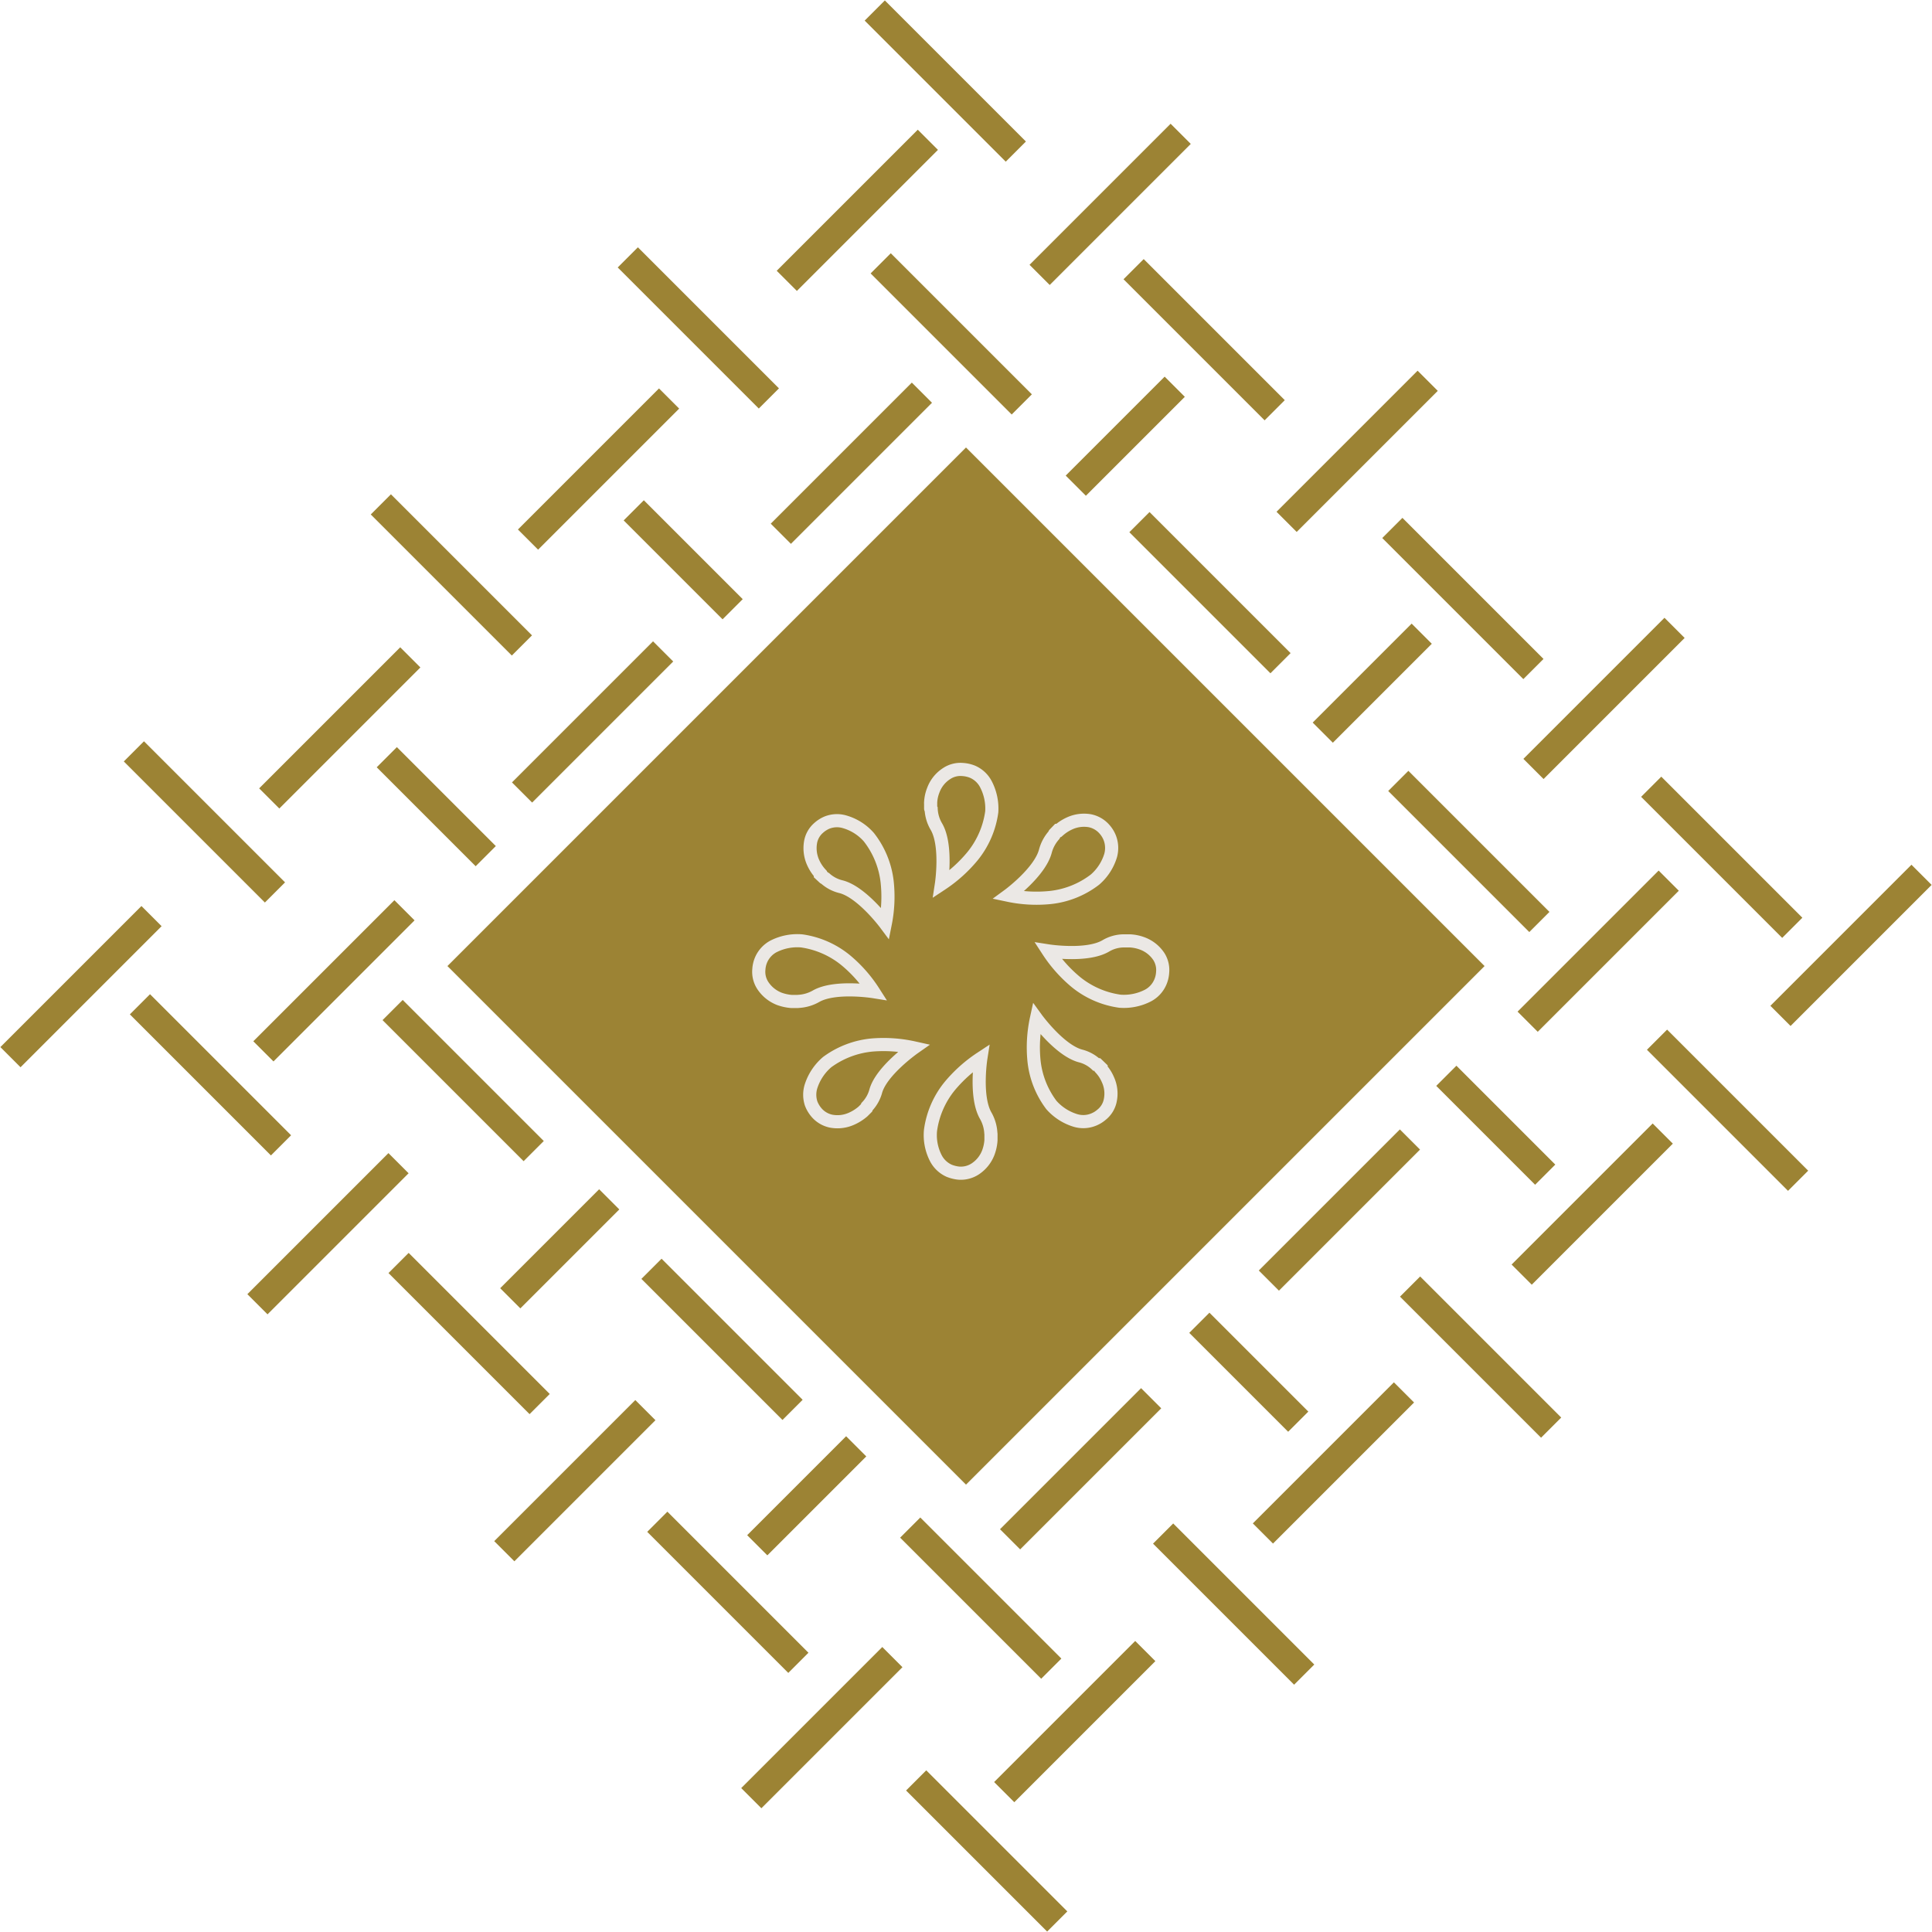 <svg id="Calque_1" data-name="Calque 1" xmlns="http://www.w3.org/2000/svg" xmlns:xlink="http://www.w3.org/1999/xlink" viewBox="0 0 147 147"><defs><style>.cls-1,.cls-4{fill:none;}.cls-2{clip-path:url(#clip-path);}.cls-3{fill:#9c8334;}.cls-4{stroke:#ebe8e5;stroke-miterlimit:10;}</style><clipPath id="clip-path"><path class="cls-1" d="M-14.94-14.94V161.94H161.94V-14.94ZM73.5,118.4,28.6,73.5,73.5,28.6l44.9,44.9Z"/></clipPath></defs><title>Plan de travail 3 copie 5</title><g class="cls-2"><rect class="cls-3" x="70.84" y="-1.43" width="2.17" height="15.18" transform="translate(16.71 52.67) rotate(-45)"/><rect class="cls-3" x="90.53" y="18.26" width="2.17" height="15.18" transform="translate(8.56 72.35) rotate(-45)"/><rect class="cls-3" x="110.22" y="37.95" width="2.17" height="15.18" transform="translate(0.4 92.04) rotate(-45)"/><rect class="cls-3" x="129.91" y="57.64" width="2.17" height="15.18" transform="translate(-7.75 111.73) rotate(-45)"/><rect class="cls-3" x="52.05" y="17.36" width="2.17" height="15.18" transform="translate(-2.08 44.88) rotate(-45)"/><rect class="cls-3" x="71.74" y="37.05" width="2.17" height="15.18" transform="translate(-10.23 64.57) rotate(-45)"/><rect class="cls-3" x="91.43" y="56.74" width="2.17" height="15.18" transform="translate(-18.39 84.26) rotate(-45)"/><rect class="cls-3" x="111.12" y="76.43" width="2.17" height="15.18" transform="translate(-26.55 103.94) rotate(-45)"/><rect class="cls-3" x="33.26" y="36.15" width="2.17" height="15.18" transform="translate(-20.87 37.1) rotate(-45)"/><rect class="cls-3" x="52.95" y="55.84" width="2.17" height="15.18" transform="translate(-29.03 56.79) rotate(-45)"/><rect class="cls-3" x="72.64" y="75.53" width="2.17" height="15.18" transform="translate(-37.18 76.48) rotate(-45)"/><rect class="cls-3" x="92.33" y="95.22" width="2.17" height="15.18" transform="translate(-45.34 96.16) rotate(-45)"/><rect class="cls-3" x="71.29" y="17.81" width="2.17" height="15.18" transform="translate(3.24 58.62) rotate(-45)"/><rect class="cls-3" x="90.98" y="37.5" width="2.17" height="15.18" transform="translate(-4.92 78.31) rotate(-45)"/><rect class="cls-3" x="110.67" y="57.19" width="2.17" height="15.18" transform="translate(-13.07 98) rotate(-45)"/><rect class="cls-3" x="130.36" y="76.88" width="2.17" height="15.18" transform="translate(-21.23 117.69) rotate(-45)"/><rect class="cls-3" x="52.5" y="36.6" width="2.17" height="15.18" transform="translate(-15.55 50.84) rotate(-45)"/><rect class="cls-3" x="72.19" y="56.29" width="2.17" height="15.18" transform="translate(-23.71 70.53) rotate(-45)"/><rect class="cls-3" x="91.88" y="75.98" width="2.17" height="15.18" transform="translate(-31.86 90.22) rotate(-45)"/><rect class="cls-3" x="111.57" y="95.67" width="2.17" height="15.18" transform="translate(-40.02 109.9) rotate(-45)"/><rect class="cls-3" x="33.71" y="55.39" width="2.17" height="15.18" transform="translate(-34.34 43.05) rotate(-45)"/><rect class="cls-3" x="53.4" y="75.08" width="2.17" height="15.18" transform="translate(-42.5 62.74) rotate(-45)"/><rect class="cls-3" x="73.09" y="94.77" width="2.17" height="15.18" transform="translate(-50.65 82.43) rotate(-45)"/><rect class="cls-3" x="92.78" y="114.46" width="2.17" height="15.18" transform="translate(-58.81 102.12) rotate(-45)"/><rect class="cls-3" x="14.92" y="74.19" width="2.17" height="15.18" transform="translate(-53.13 35.27) rotate(-45)"/><rect class="cls-3" x="34.61" y="93.87" width="2.17" height="15.18" transform="translate(-61.29 54.96) rotate(-45)"/><rect class="cls-3" x="54.3" y="113.56" width="2.17" height="15.18" transform="translate(-69.45 74.65) rotate(-45)"/><rect class="cls-3" x="73.99" y="133.25" width="2.17" height="15.18" transform="translate(-77.6 94.33) rotate(-45)"/><rect class="cls-3" x="14.47" y="54.94" width="2.17" height="15.18" transform="translate(-39.66 29.32) rotate(-45)"/><rect class="cls-3" x="34.16" y="74.63" width="2.17" height="15.18" transform="translate(-47.82 49) rotate(-45)"/><rect class="cls-3" x="53.85" y="94.32" width="2.17" height="15.18" transform="translate(-55.97 68.69) rotate(-45)"/><rect class="cls-3" x="73.54" y="114.01" width="2.17" height="15.18" transform="translate(-64.13 88.38) rotate(-45)"/><rect class="cls-3" x="133.25" y="70.84" width="15.18" height="2.17" transform="translate(-9.61 120.66) rotate(-45)"/><rect class="cls-3" x="113.56" y="90.53" width="15.18" height="2.17" transform="translate(-29.3 112.5) rotate(-45)"/><rect class="cls-3" x="93.87" y="110.22" width="15.18" height="2.17" transform="translate(-48.99 104.35) rotate(-45)"/><rect class="cls-3" x="74.19" y="129.91" width="15.18" height="2.17" transform="translate(-68.68 96.19) rotate(-45)"/><rect class="cls-3" x="114.46" y="52.05" width="15.18" height="2.17" transform="translate(-1.83 101.87) rotate(-45)"/><rect class="cls-3" x="94.77" y="71.74" width="15.18" height="2.17" transform="translate(-21.51 93.71) rotate(-45)"/><rect class="cls-3" x="75.08" y="91.43" width="15.18" height="2.17" transform="translate(-41.2 85.56) rotate(-45)"/><rect class="cls-3" x="55.39" y="111.12" width="15.18" height="2.17" transform="translate(-60.89 77.4) rotate(-45)"/><rect class="cls-3" x="95.67" y="33.26" width="15.18" height="2.17" transform="translate(5.96 83.07) rotate(-45)"/><rect class="cls-3" x="75.98" y="52.95" width="15.18" height="2.17" transform="translate(-13.73 74.92) rotate(-45)"/><rect class="cls-3" x="56.29" y="72.64" width="15.18" height="2.17" transform="translate(-33.42 66.76) rotate(-45)"/><rect class="cls-3" x="36.6" y="92.33" width="15.18" height="2.17" transform="translate(-53.11 58.61) rotate(-45)"/><rect class="cls-3" x="114.01" y="71.29" width="15.18" height="2.17" transform="translate(-15.56 107.18) rotate(-45)"/><rect class="cls-3" x="94.32" y="90.98" width="15.18" height="2.17" transform="translate(-35.25 99.03) rotate(-45)"/><rect class="cls-3" x="74.63" y="110.67" width="15.18" height="2.17" transform="translate(-54.94 90.87) rotate(-45)"/><rect class="cls-3" x="54.94" y="130.36" width="15.18" height="2.17" transform="translate(-74.63 82.72) rotate(-45)"/><rect class="cls-3" x="95.22" y="52.5" width="15.18" height="2.17" transform="translate(-7.78 88.39) rotate(-45)"/><rect class="cls-3" x="75.53" y="72.19" width="15.18" height="2.17" transform="translate(-27.47 80.24) rotate(-45)"/><rect class="cls-3" x="55.84" y="91.88" width="15.18" height="2.17" transform="translate(-47.16 72.08) rotate(-45)"/><rect class="cls-3" x="36.15" y="111.57" width="15.18" height="2.17" transform="translate(-66.85 63.93) rotate(-45)"/><rect class="cls-3" x="76.43" y="33.71" width="15.18" height="2.17" transform="translate(0 69.6) rotate(-45)"/><rect class="cls-3" x="56.74" y="53.4" width="15.18" height="2.17" transform="translate(-19.69 61.45) rotate(-45)"/><rect class="cls-3" x="37.05" y="73.09" width="15.18" height="2.17" transform="translate(-39.37 53.29) rotate(-45)"/><rect class="cls-3" x="17.36" y="92.78" width="15.18" height="2.17" transform="translate(-59.06 45.14) rotate(-45)"/><rect class="cls-3" x="57.64" y="14.92" width="15.18" height="2.17" transform="translate(7.79 50.81) rotate(-45)"/><rect class="cls-3" x="37.95" y="34.61" width="15.18" height="2.17" transform="translate(-11.9 42.65) rotate(-45)"/><rect class="cls-3" x="18.26" y="54.3" width="15.18" height="2.17" transform="translate(-31.59 34.5) rotate(-45)"/><rect class="cls-3" x="-1.43" y="73.99" width="15.18" height="2.17" transform="translate(-51.28 26.34) rotate(-45)"/><rect class="cls-3" x="76.88" y="14.47" width="15.18" height="2.17" transform="translate(13.74 64.28) rotate(-45)"/><rect class="cls-3" x="57.19" y="34.16" width="15.18" height="2.17" transform="translate(-5.95 56.13) rotate(-45)"/><rect class="cls-3" x="37.5" y="53.85" width="15.18" height="2.17" transform="translate(-25.64 47.97) rotate(-45)"/><rect class="cls-3" x="17.81" y="73.54" width="15.18" height="2.17" transform="translate(-45.32 39.82) rotate(-45)"/></g><rect class="cls-3" x="45.6" y="45.6" width="55.8" height="55.8" transform="translate(73.5 -30.44) rotate(45)"/><path class="cls-4" d="M60.68,76.2h-.45A3.5,3.5,0,0,1,59.3,76a2.66,2.66,0,0,1-1.25-1,1.91,1.91,0,0,1-.31-1.25,2.17,2.17,0,0,1,.18-.74,2.11,2.11,0,0,1,.93-1A4,4,0,0,1,61,71.59a6.8,6.8,0,0,1,3.36,1.48,10.39,10.39,0,0,1,2.1,2.38s-2.93-.47-4.37.35a3,3,0,0,1-1.31.39Z"/><path class="cls-4" d="M65.93,84.3l-.27.27s0,0-.06.05a3.48,3.48,0,0,1-.81.5,2.6,2.6,0,0,1-1.58.18,2,2,0,0,1-1.1-.67,2.3,2.3,0,0,1-.39-.66,2.14,2.14,0,0,1,0-1.35,4.05,4.05,0,0,1,1.22-1.81,6.84,6.84,0,0,1,3.43-1.3,10.68,10.68,0,0,1,3.17.22S67.09,81.45,66.64,83a2.77,2.77,0,0,1-.67,1.2Z"/><path class="cls-4" d="M75.4,86.3v.38s0,0,0,.08a3.29,3.29,0,0,1-.2.93,2.59,2.59,0,0,1-1,1.25,2,2,0,0,1-1.25.32,2.69,2.69,0,0,1-.73-.18,2.11,2.11,0,0,1-1-.93A3.83,3.83,0,0,1,70.8,86a6.78,6.78,0,0,1,1.46-3.36,10.91,10.91,0,0,1,2.37-2.12s-.46,2.93.37,4.37a3,3,0,0,1,.39,1.32S75.4,86.27,75.4,86.3Z"/><path class="cls-4" d="M83.5,81l.28.27,0,.06a2.94,2.94,0,0,1,.51.8,2.53,2.53,0,0,1,.19,1.58,1.84,1.84,0,0,1-.66,1.1,2.12,2.12,0,0,1-.65.39,2.06,2.06,0,0,1-1.35.05A4,4,0,0,1,80,84.08a6.73,6.73,0,0,1-1.33-3.41,10.33,10.33,0,0,1,.19-3.17s1.74,2.4,3.34,2.84a2.72,2.72,0,0,1,1.2.65Z"/><path class="cls-4" d="M85.5,71.59H86a3.15,3.15,0,0,1,.93.2,2.59,2.59,0,0,1,1.25,1A1.92,1.92,0,0,1,88.46,74a2.17,2.17,0,0,1-.18.74,2.08,2.08,0,0,1-.92,1,4,4,0,0,1-2.14.44,6.78,6.78,0,0,1-3.36-1.46,10.61,10.61,0,0,1-2.11-2.37s2.93.46,4.37-.37a2.72,2.72,0,0,1,1.31-.39Z"/><path class="cls-4" d="M80.24,63.45l.26-.27.06,0a3.32,3.32,0,0,1,.8-.52,2.62,2.62,0,0,1,1.58-.21,2,2,0,0,1,1.11.66,2.2,2.2,0,0,1,.39.64,2.15,2.15,0,0,1,.06,1.36,3.94,3.94,0,0,1-1.19,1.82,6.75,6.75,0,0,1-3.41,1.36,10.38,10.38,0,0,1-3.17-.17s2.39-1.75,2.81-3.36a3,3,0,0,1,.65-1.21Z"/><path class="cls-4" d="M70.81,61.51v-.38a.17.17,0,0,1,0-.07,2.86,2.86,0,0,1,.2-.93,2.54,2.54,0,0,1,1-1.26,1.9,1.9,0,0,1,1.25-.32,2.41,2.41,0,0,1,.74.17,2.08,2.08,0,0,1,1,.92,4,4,0,0,1,.46,2.13A6.8,6.8,0,0,1,74,65.14a10.74,10.74,0,0,1-2.37,2.13s.45-2.94-.38-4.37a2.88,2.88,0,0,1-.4-1.31S70.81,61.54,70.81,61.51Z"/><path class="cls-4" d="M62.7,66.79l-.28-.26,0-.06a3.18,3.18,0,0,1-.53-.8,2.66,2.66,0,0,1-.22-1.57A1.86,1.86,0,0,1,62.28,63a2.26,2.26,0,0,1,.64-.41,2.05,2.05,0,0,1,1.35-.06,3.88,3.88,0,0,1,1.84,1.17,6.74,6.74,0,0,1,1.39,3.39,10.46,10.46,0,0,1-.14,3.18S65.58,67.88,64,67.47a2.77,2.77,0,0,1-1.21-.63Z"/></svg>